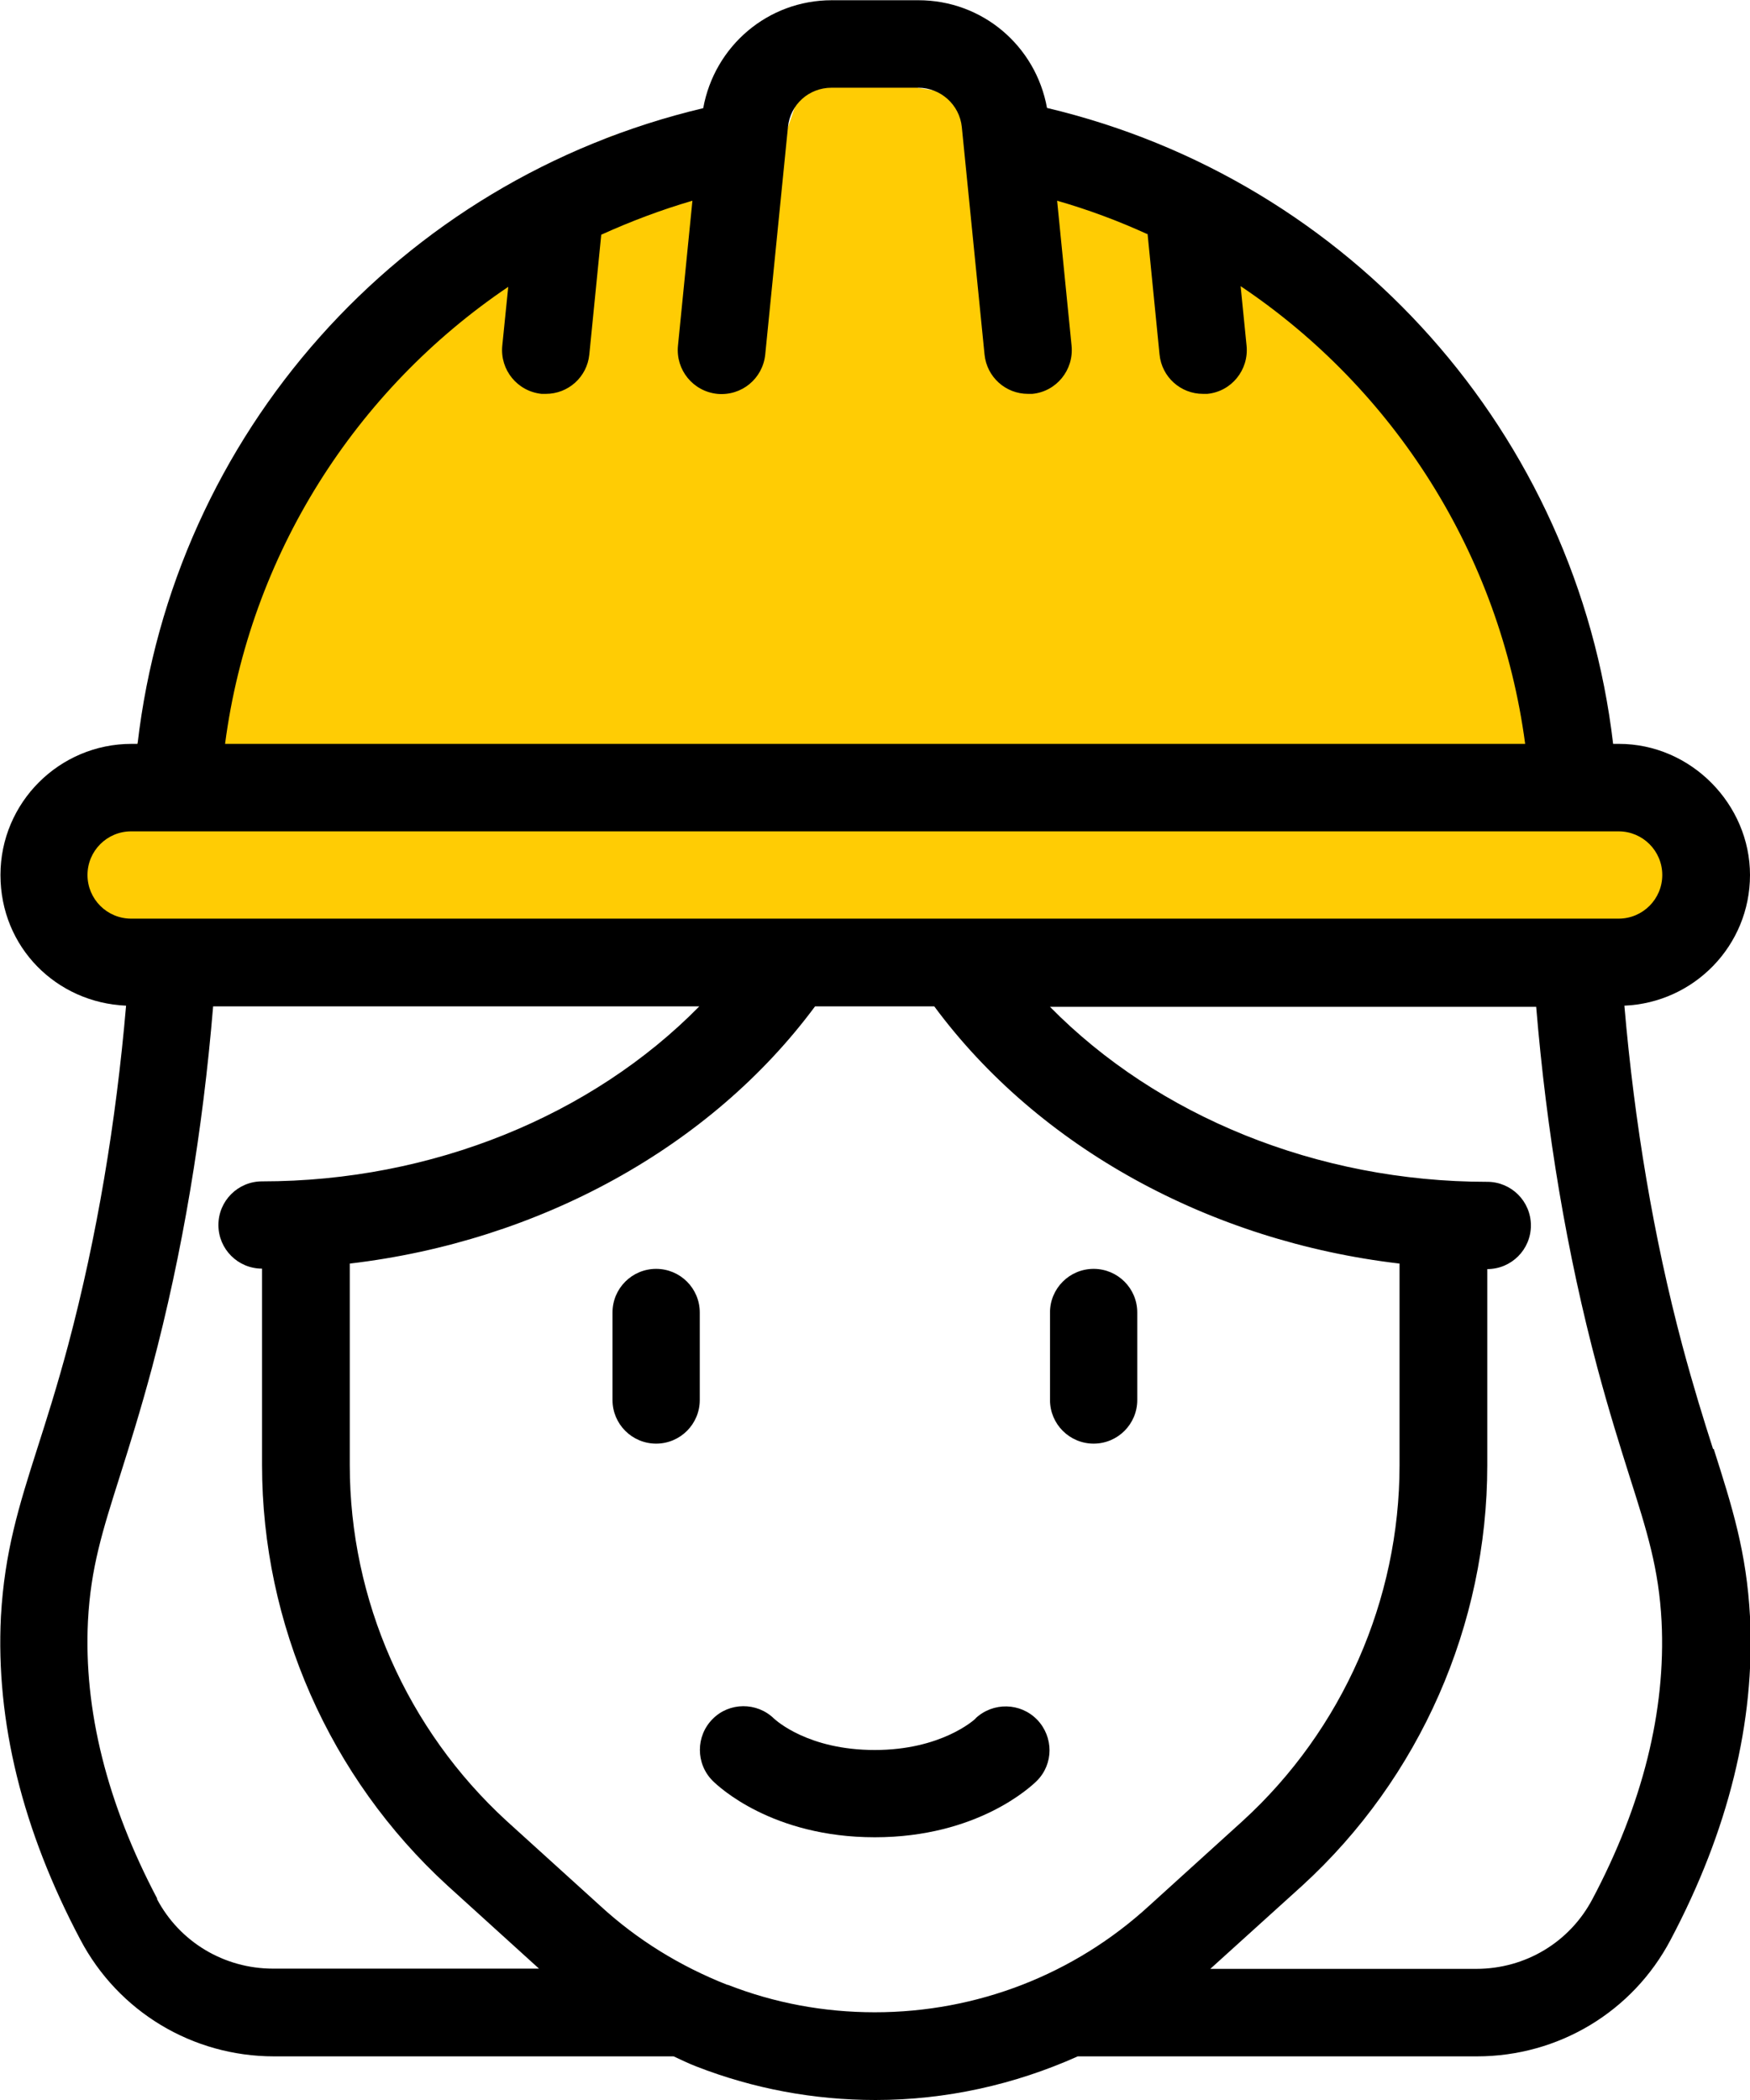 <?xml version="1.0" encoding="UTF-8"?>
<svg id="Layer_1" data-name="Layer 1" xmlns="http://www.w3.org/2000/svg" viewBox="0 0 76.2 91.44">
  <defs>
    <style>
      .cls-1 {
        fill: #ffcc04;
      }
    </style>
  </defs>
  <rect class="cls-1" x="3.81" y="34.44" width="68.58" height="6.78"/>
  <rect class="cls-1" x="1.33" y="34.44" width="71.06" height="6.78"/>
  <path class="cls-1" d="M5.98,32.38S13.34,11.81,26.66,5.91l7.65-.37,1.9-5.53,3.77,3.82,5.6.88,4.38,5.5s9.56-.01,20.27,22.19H5.98Z"/>
  <path d="M74.59,63.09c-.4-1.25-.85-2.69-1.34-4.52-1.25-4.7-2.08-9.67-2.52-14.78,3.04-.13,5.47-2.62,5.47-5.69s-2.56-5.71-5.71-5.71h-.25c-1.58-13.48-11.41-24.55-24.65-27.69-.49-2.7-2.81-4.69-5.6-4.69h-3.77c-2.79,0-5.11,2-5.6,4.7-13.25,3.14-23.07,14.21-24.63,27.68h-.26c-3.15,0-5.71,2.56-5.71,5.71s2.44,5.56,5.47,5.69c-.44,5.1-1.27,10.07-2.52,14.77-.49,1.83-.95,3.27-1.35,4.52-.8,2.51-1.42,4.49-1.58,7.31-.23,4.58.94,9.31,3.46,14.07,1.65,3.13,4.88,5.08,8.43,5.08h17.4c.33.15.65.31.99.44,2.49.97,5.12,1.46,7.8,1.46,3.08,0,6.06-.67,8.81-1.9h17.38c3.55,0,6.78-1.94,8.43-5.07,2.52-4.76,3.69-9.5,3.46-14.08-.15-2.81-.78-4.79-1.58-7.3h0ZM22.13,12.49l-.26,2.57c-.1,1.05.66,1.98,1.71,2.09.06,0,.13,0,.19,0,.97,0,1.79-.73,1.89-1.71l.52-5.22c1.28-.58,2.6-1.08,3.97-1.48l-.63,6.32c-.1,1.05.66,1.98,1.71,2.09,1.06.1,1.98-.66,2.09-1.71l.99-9.91c.1-.98.91-1.71,1.9-1.71h3.77c.98,0,1.8.74,1.9,1.71l.99,9.91c.1.98.92,1.71,1.89,1.71.06,0,.13,0,.19,0,1.05-.1,1.81-1.04,1.71-2.09l-.63-6.32c1.36.39,2.67.88,3.94,1.46l.52,5.24c.1.98.92,1.71,1.89,1.71.06,0,.13,0,.19,0,1.05-.1,1.81-1.04,1.71-2.09l-.26-2.6c6.68,4.48,11.29,11.67,12.39,19.93H9.8c1.08-8.23,5.68-15.41,12.33-19.9h0ZM3.81,38.1c0-1.05.85-1.9,1.9-1.9h64.77c1.05,0,1.9.85,1.9,1.9s-.85,1.9-1.9,1.9H5.71c-1.05,0-1.9-.85-1.9-1.9h0ZM6.85,82.68c-2.19-4.15-3.21-8.22-3.02-12.09.12-2.32.63-3.92,1.4-6.35.41-1.3.88-2.79,1.39-4.69,1.33-5.01,2.21-10.3,2.66-15.73h21.17c-4.67,4.75-11.62,7.62-19.04,7.62-1.05,0-1.9.85-1.9,1.9s.85,1.9,1.9,1.9v8.55c0,6.94,2.94,13.61,8.07,18.31l3.99,3.62h-11.58c-2.13,0-4.07-1.16-5.06-3.04h0ZM31.68,86.43c-2.08-.82-3.94-1.97-5.55-3.45l-4.07-3.69c-4.34-3.98-6.83-9.62-6.83-15.49v-8.78c8.26-.97,15.72-5.07,20.26-11.2h5.19c4.54,6.14,12,10.23,20.26,11.2v8.78c0,5.87-2.49,11.52-6.82,15.48l-4.08,3.7c-3.27,3-7.51,4.64-11.95,4.64-2.21,0-4.37-.4-6.41-1.2h0ZM69.34,82.69c-.99,1.88-2.92,3.04-5.06,3.04h-11.58l4-3.62c5.13-4.69,8.06-11.37,8.06-18.3v-8.55c1.05,0,1.9-.85,1.9-1.9s-.85-1.9-1.9-1.9c-7.41,0-14.37-2.87-19.04-7.62h21.17c.45,5.43,1.33,10.72,2.67,15.74.51,1.9.98,3.39,1.39,4.69.77,2.42,1.28,4.03,1.4,6.34.19,3.88-.82,7.95-3.02,12.1h0Z"/>
  <path d="M42.48,74.83c-.06.06-1.5,1.37-4.39,1.37s-4.29-1.28-4.39-1.37c-.74-.72-1.94-.72-2.67.02-.74.74-.74,1.95,0,2.69.25.25,2.59,2.46,7.06,2.46s6.81-2.21,7.06-2.46c.73-.73.73-1.91.01-2.66-.73-.75-1.92-.77-2.68-.06h0Z"/>
  <path d="M30.47,57.15c0-1.05-.85-1.9-1.9-1.9s-1.9.85-1.9,1.9v3.81c0,1.05.85,1.9,1.9,1.9s1.9-.85,1.9-1.9v-3.81Z"/>
  <path d="M47.62,55.25c-1.05,0-1.9.85-1.9,1.9v3.81c0,1.05.85,1.9,1.9,1.9s1.9-.85,1.9-1.9v-3.81c0-1.05-.85-1.9-1.9-1.9Z"/>
</svg>
